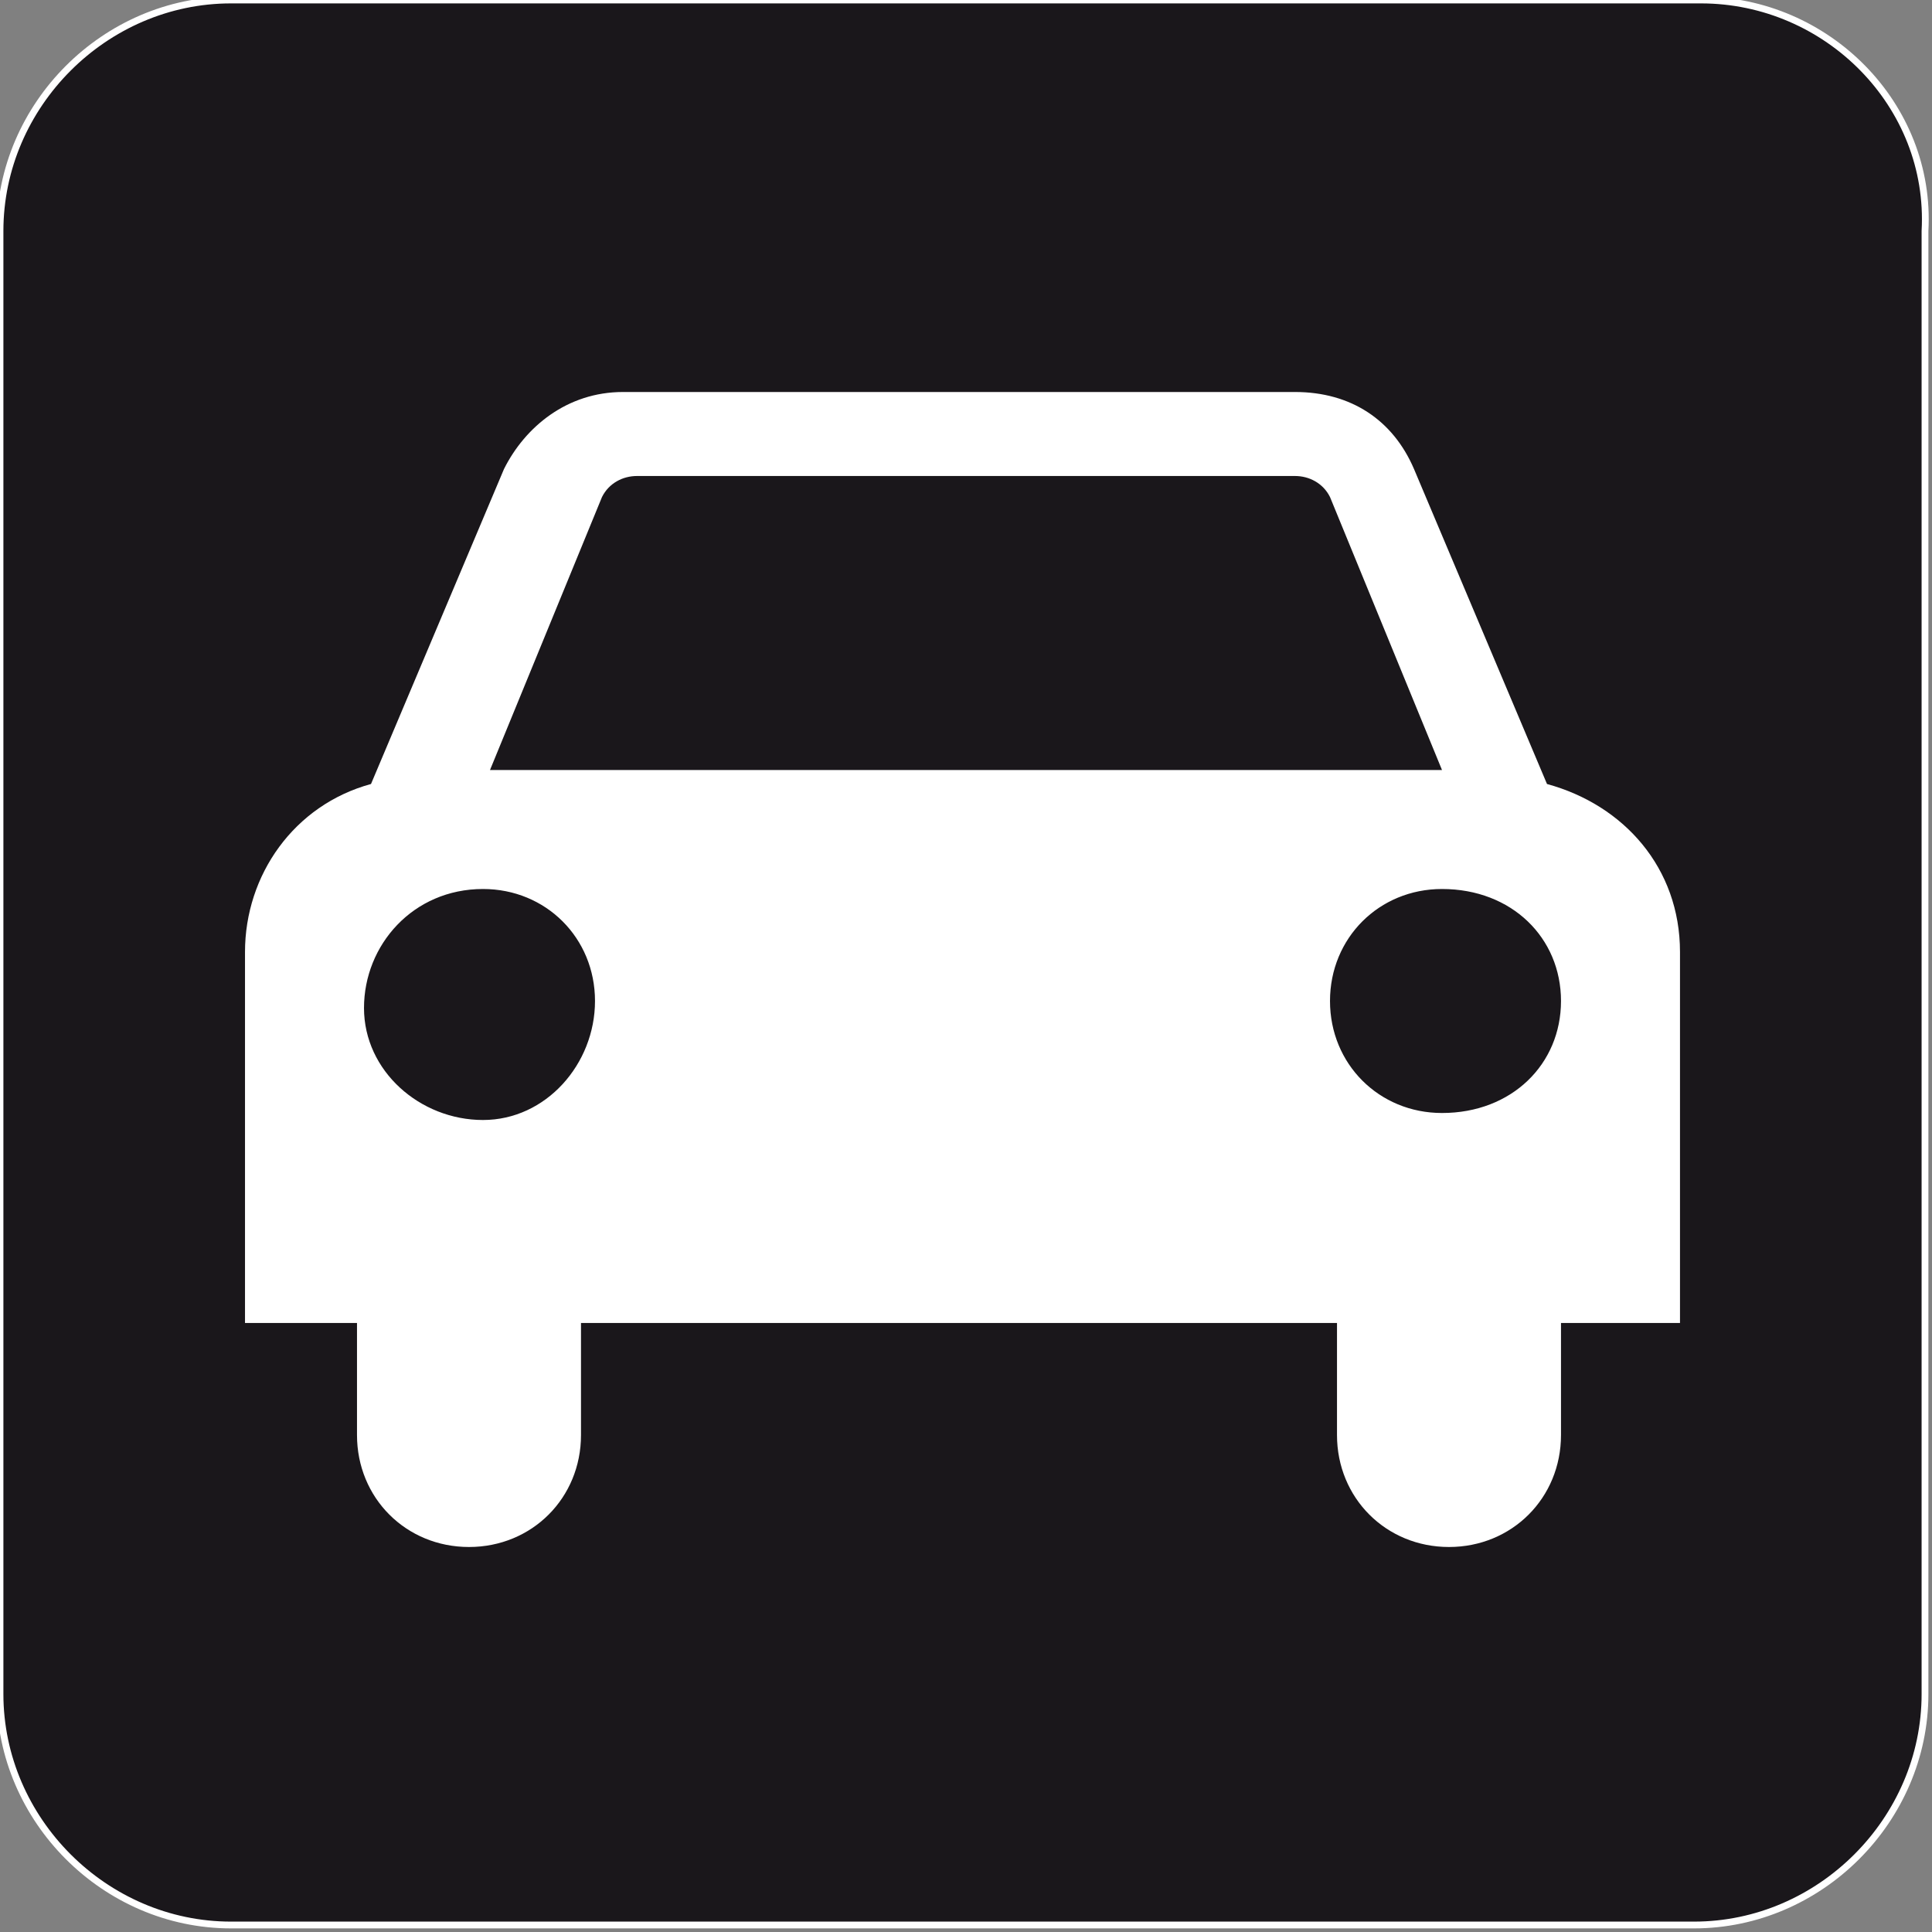 <?xml version="1.0" encoding="utf-8"?>
<!-- Generator: Adobe Illustrator 24.1.2, SVG Export Plug-In . SVG Version: 6.00 Build 0)  -->
<svg version="1.1" id="Ebene_1" xmlns="http://www.w3.org/2000/svg" xmlns:xlink="http://www.w3.org/1999/xlink" x="0px" y="0px"
	 viewBox="0 0 27.6 27.6" style="enable-background:new 0 0 27.6 27.6;" xml:space="preserve">
<rect x="0" y="0" width="27.6" height="27.6" fill="#808080" stroke="none"/>
<style type="text/css">
	.st0{clip-path:url(#SVGID_2_);fill:#1A171B;}
	.st1{clip-path:url(#SVGID_2_);fill:none;stroke:#FFFFFF;stroke-width:9.700000e-02;stroke-miterlimit:10;}
	.st2{clip-path:url(#SVGID_2_);fill:#FFFFFF;}
</style>
<g>
	<defs>
		<rect id="SVGID_1_" width="27.6" height="27.6"/>
	</defs>
	<clipPath id="SVGID_2_">
		<use xlink:href="#SVGID_1_"  style="overflow:visible;"/>
	</clipPath>
	<path class="st0" d="M24.3,0H3.3C1.5,0,0,1.5,0,3.3v20.9c0,1.8,1.5,3.3,3.3,3.3h20.9c1.8,0,3.3-1.5,3.3-3.3V3.3
		C27.6,1.5,26.1,0,24.3,0"/>
	<path class="st1" d="M24.3,0H3.3C1.5,0,0,1.5,0,3.3v20.9c0,1.8,1.5,3.3,3.3,3.3h20.9c1.8,0,3.3-1.5,3.3-3.3V3.3
		C27.6,1.5,26.1,0,24.3,0z"/>
	<path class="st2" d="M5.1,20.5c0,0.9,0.7,1.6,1.6,1.6c0.9,0,1.6-0.7,1.6-1.6v-1.6h10.8l0,1.6c0,0.9,0.7,1.6,1.6,1.6
		c0.9,0,1.6-0.7,1.6-1.6l0-1.6h1.7v-5.3l0,0c0-1.2-0.8-2.1-1.9-2.4l-1.9-4.5c-0.3-0.7-0.9-1.1-1.7-1.1H8.9c-0.8,0-1.4,0.5-1.7,1.1
		l-1.9,4.5c-1.1,0.3-1.8,1.3-1.8,2.4v0v5.3h1.6V20.5z M22.3,14.3c0,0.9-0.7,1.6-1.7,1.6c-0.9,0-1.6-0.7-1.6-1.6s0.7-1.6,1.6-1.6
		C21.6,12.7,22.3,13.4,22.3,14.3 M8.6,7.1c0.1-0.2,0.3-0.3,0.5-0.3h9.4c0.2,0,0.4,0.1,0.5,0.3l1.6,3.9H7L8.6,7.1z M6.9,12.7
		c0.9,0,1.6,0.7,1.6,1.6S7.8,16,6.9,16c-0.9,0-1.7-0.7-1.7-1.6S5.9,12.7,6.9,12.7"/>
</g>
</svg>
